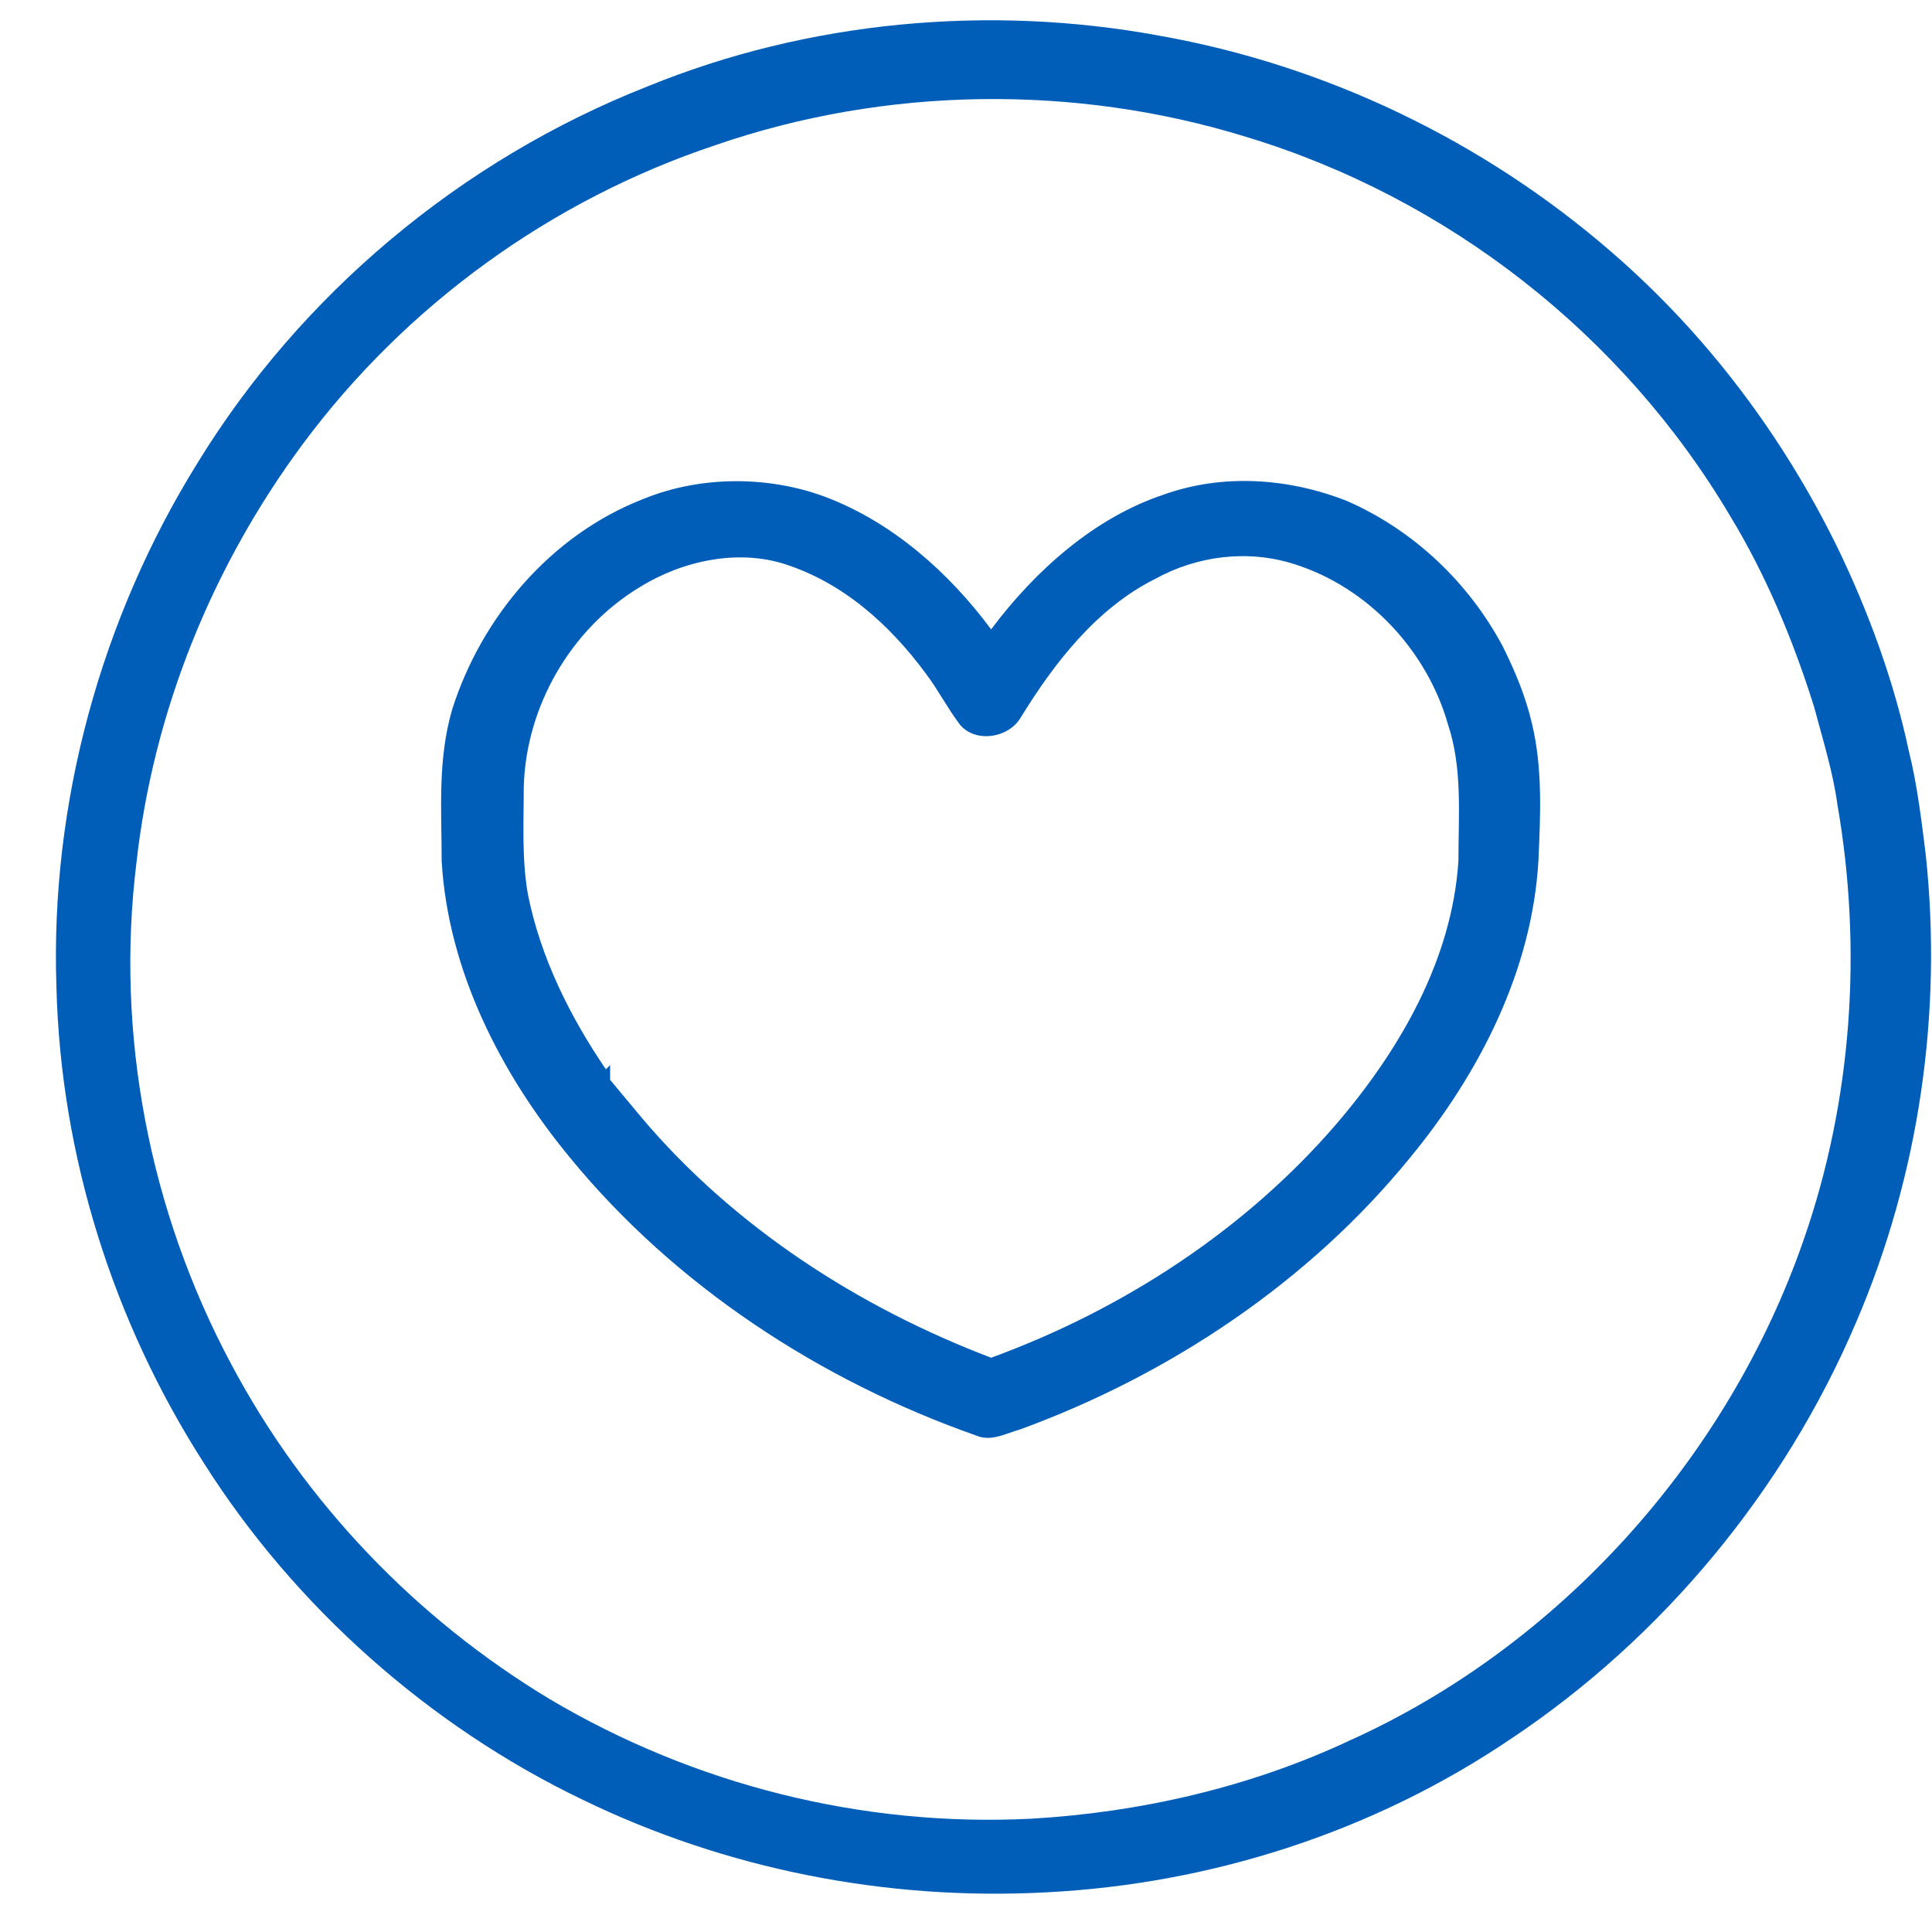 <svg xmlns="http://www.w3.org/2000/svg" fill="none" viewBox="0 0 33 33" height="33" width="33">
<path fill="#005EB8" d="M11.068 1.473C13.8 0.358 16.893 0.071 19.805 0.61C22.646 1.113 25.343 2.408 27.536 4.314C29.154 5.716 30.448 7.442 31.383 9.347C31.922 10.462 32.354 11.649 32.606 12.835C32.749 13.41 32.821 14.022 32.893 14.597C33.181 17.294 32.785 20.062 31.707 22.579C30.484 25.456 28.399 27.973 25.81 29.699C23.473 31.281 20.704 32.18 17.864 32.323C15.131 32.467 12.398 31.928 9.953 30.741C7.328 29.483 5.027 27.433 3.481 24.988C1.935 22.579 1.036 19.739 0.964 16.862C0.856 13.734 1.719 10.57 3.373 7.909C5.135 5.033 7.868 2.731 11.068 1.473ZM12.218 2.48C9.414 3.415 6.933 5.212 5.171 7.586C3.625 9.671 2.618 12.152 2.33 14.741C1.971 17.653 2.546 20.674 3.948 23.298C5.207 25.672 7.113 27.649 9.378 29.015C11.859 30.49 14.735 31.209 17.612 31.065C19.482 30.957 21.351 30.526 23.041 29.735C26.637 28.117 29.513 24.916 30.808 21.177C31.635 18.804 31.815 16.215 31.383 13.734C31.311 13.195 31.131 12.619 30.988 12.08C30.628 10.93 30.161 9.815 29.549 8.808C27.716 5.716 24.731 3.379 21.279 2.336C18.367 1.437 15.131 1.473 12.218 2.48Z"></path>
<path fill="#005EB8" d="M10.996 8.52C11.967 8.125 13.117 8.125 14.088 8.484C15.239 8.916 16.209 9.779 16.929 10.75C17.684 9.743 18.691 8.844 19.877 8.448C20.884 8.089 21.998 8.161 23.005 8.556C24.156 9.06 25.091 9.959 25.666 11.037C25.882 11.469 26.061 11.9 26.169 12.368C26.349 13.123 26.313 13.914 26.277 14.705C26.169 16.575 25.27 18.337 24.084 19.775C22.358 21.896 19.985 23.478 17.432 24.413C17.18 24.485 16.929 24.629 16.677 24.521C14.016 23.586 11.535 21.968 9.737 19.775C8.551 18.337 7.652 16.575 7.544 14.705C7.544 13.842 7.472 12.979 7.724 12.116C8.227 10.534 9.414 9.132 10.996 8.52ZM10.924 10.031C9.737 10.75 8.982 12.08 8.946 13.446C8.946 14.058 8.91 14.669 9.018 15.28C9.234 16.359 9.737 17.366 10.349 18.265C10.385 18.229 10.421 18.193 10.421 18.193C10.421 18.265 10.421 18.372 10.421 18.444C10.6 18.66 10.78 18.876 10.96 19.091C12.542 20.961 14.663 22.328 16.929 23.191C19.194 22.364 21.279 20.997 22.826 19.199C23.904 17.941 24.803 16.395 24.911 14.705C24.911 13.914 24.983 13.123 24.731 12.368C24.372 11.109 23.365 10.031 22.106 9.635C21.315 9.383 20.452 9.491 19.733 9.887C18.727 10.39 18.007 11.325 17.432 12.26C17.216 12.619 16.641 12.691 16.389 12.368C16.174 12.08 16.03 11.792 15.814 11.505C15.203 10.678 14.412 9.959 13.405 9.635C12.614 9.383 11.679 9.563 10.924 10.031Z"></path>
</svg>
